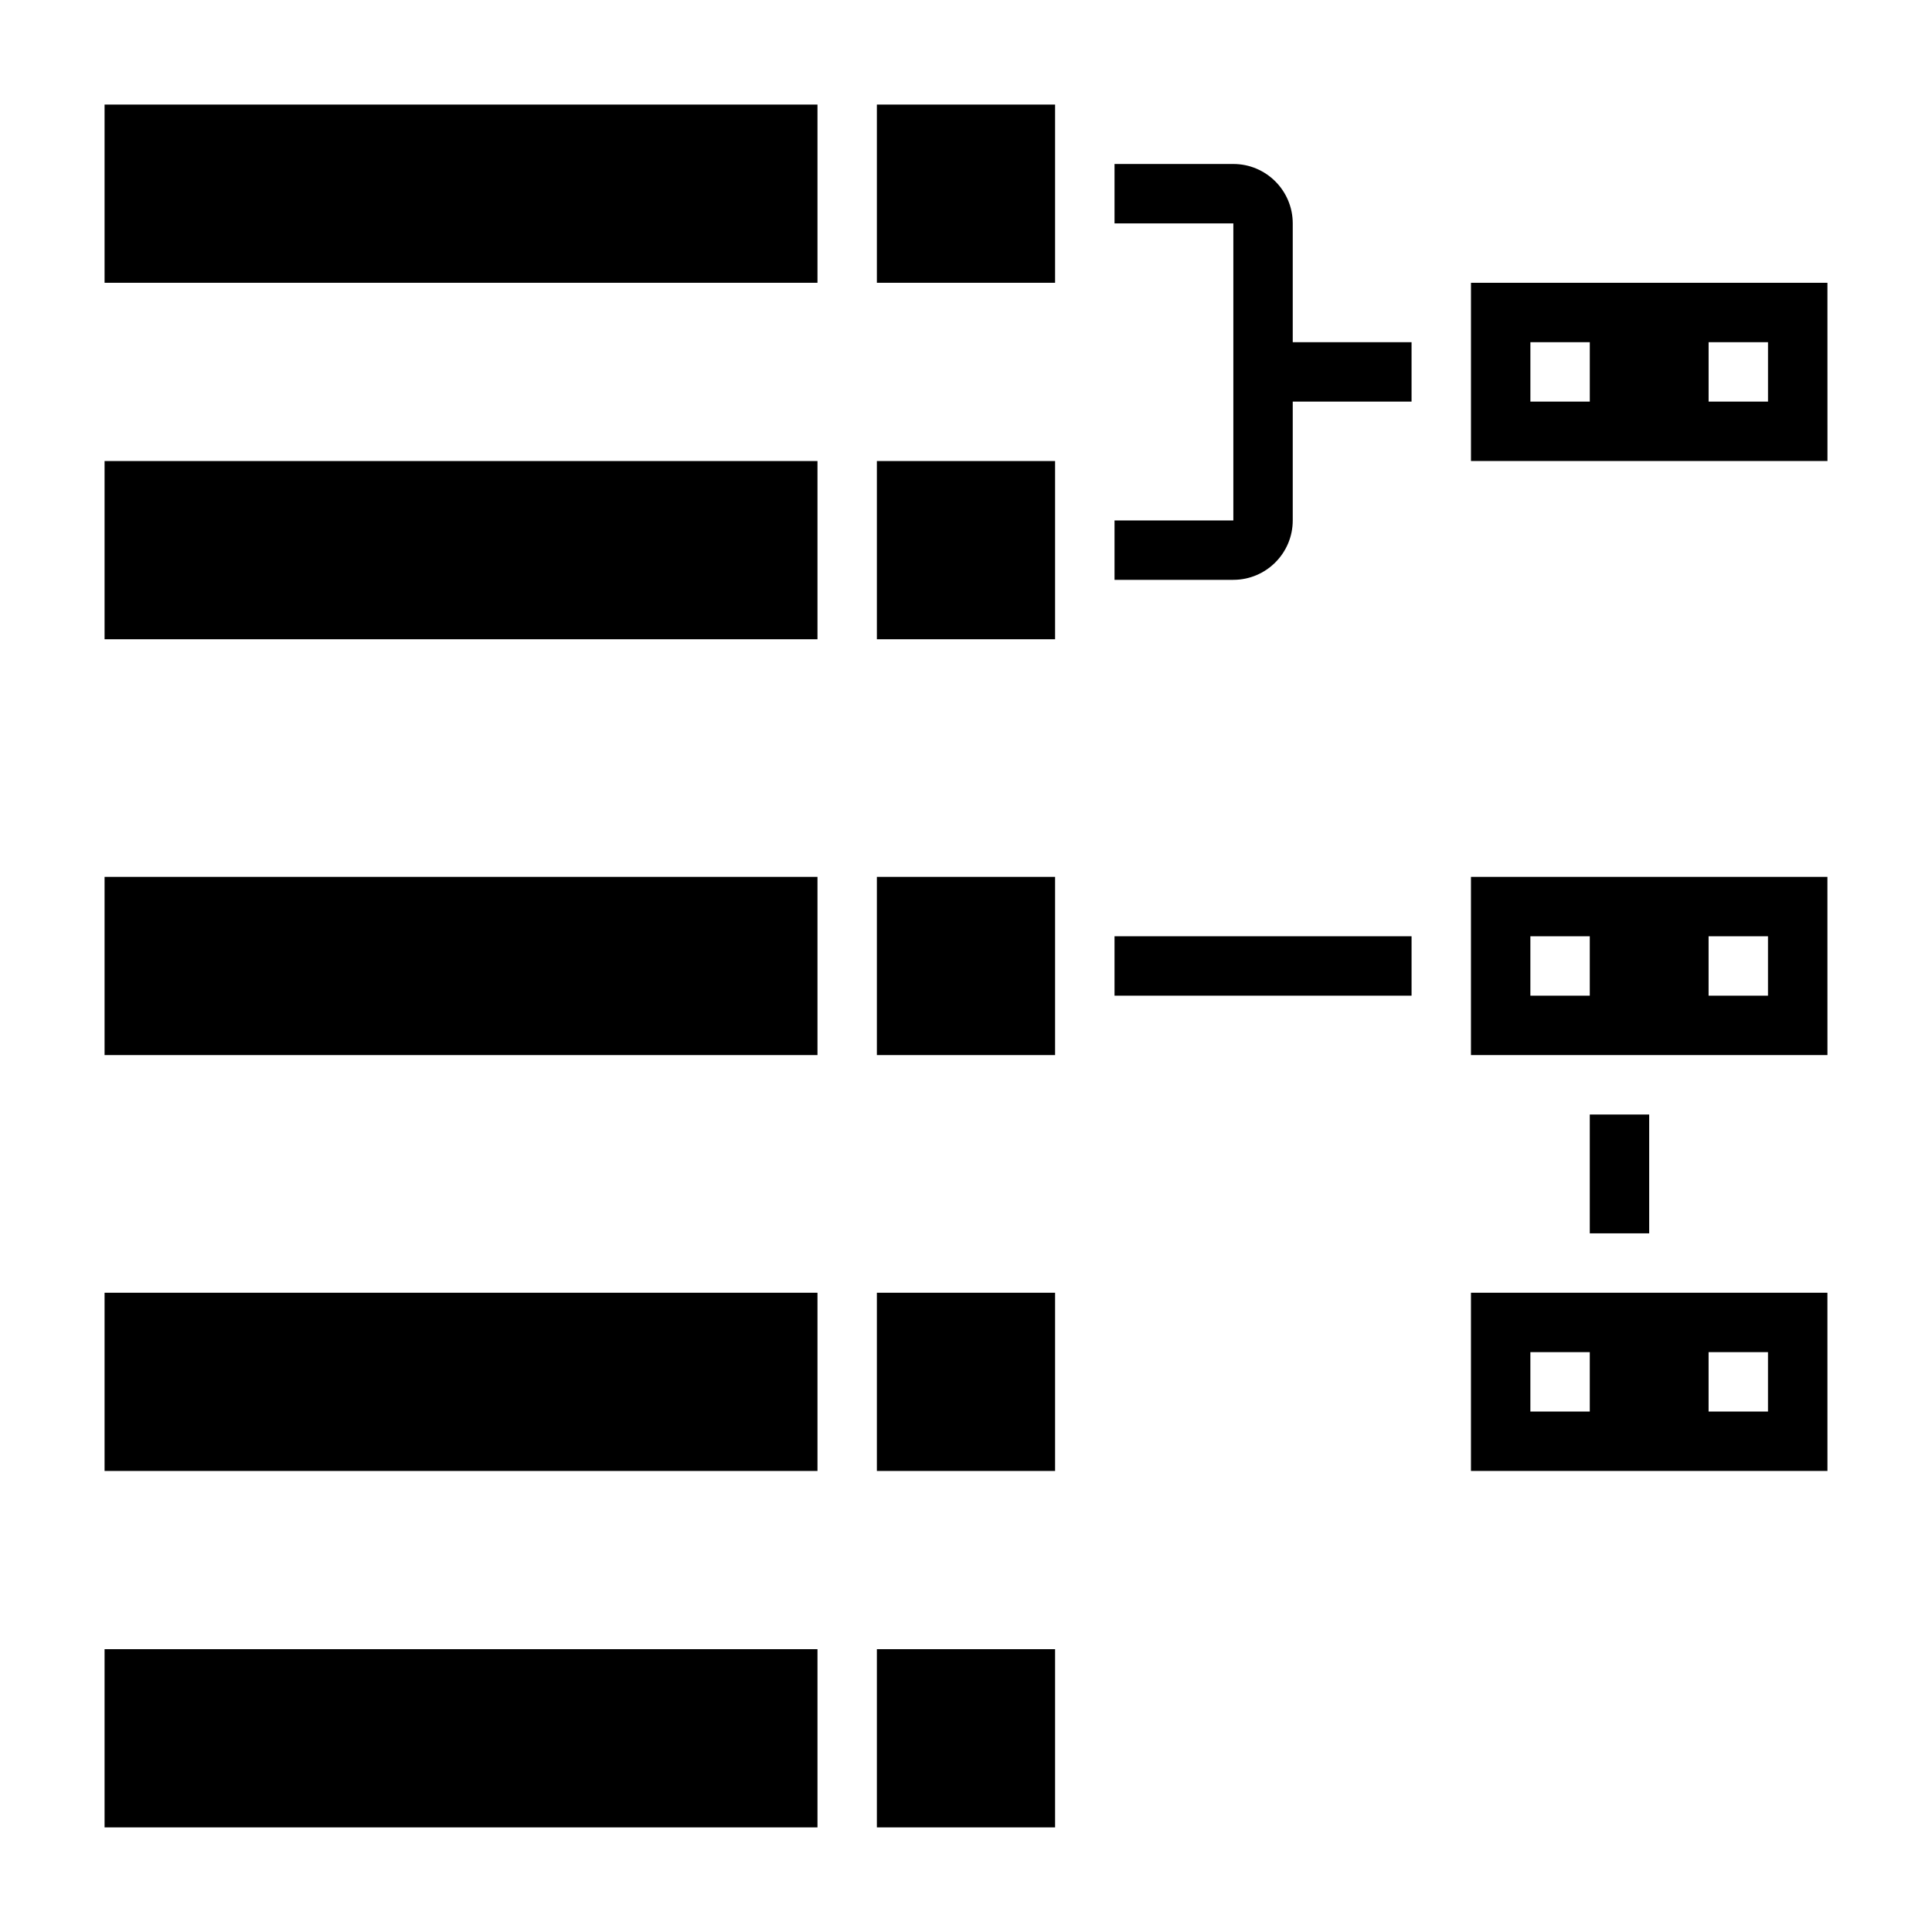 <?xml version="1.0" encoding="UTF-8"?>
<!-- Uploaded to: SVG Repo, www.svgrepo.com, Generator: SVG Repo Mixer Tools -->
<svg fill="#000000" width="800px" height="800px" version="1.1" viewBox="144 144 512 512" xmlns="http://www.w3.org/2000/svg">
 <g>
  <path d="m376.38 171.71h47.23v47.23h-47.23z"/>
  <path d="m171.71 171.71h188.93v47.23h-188.93z"/>
  <path d="m171.71 266.18h188.93v47.23h-188.93z"/>
  <path d="m376.38 266.18h47.23v47.23h-47.23z"/>
  <path d="m376.38 376.38h47.23v47.23h-47.23z"/>
  <path d="m171.71 376.38h188.93v47.23h-188.93z"/>
  <path d="m171.71 486.59h188.93v47.23h-188.93z"/>
  <path d="m376.38 486.59h47.23v47.23h-47.23z"/>
  <path d="m171.71 581.05h188.93v47.23h-188.93z"/>
  <path d="m376.38 581.05h47.23v47.23h-47.23z"/>
  <path d="m533.82 486.59v47.23h94.473l-0.008-47.23zm31.488 31.488h-15.742v-15.742h15.742zm47.23 0h-15.742v-15.742h15.742z"/>
  <path d="m533.82 376.38v47.23h94.473l-0.008-47.23zm31.488 31.488h-15.742v-15.742h15.742zm47.23 0h-15.742v-15.742h15.742z"/>
  <path d="m628.29 218.94h-94.465v47.23h94.473zm-62.977 31.488h-15.742v-15.742h15.742zm47.23 0h-15.742v-15.742h15.742z"/>
  <path d="m565.31 439.36h15.742v31.488h-15.742z"/>
  <path d="m439.36 392.12h78.719v15.742h-78.719z"/>
  <path d="m486.59 203.2c0-8.684-7.062-15.742-15.742-15.742h-31.488v15.742h31.488v78.719h-31.488v15.742h31.488c8.684 0 15.742-7.062 15.742-15.742v-31.488h31.488v-15.742h-31.488z"/>
 </g>
</svg>
